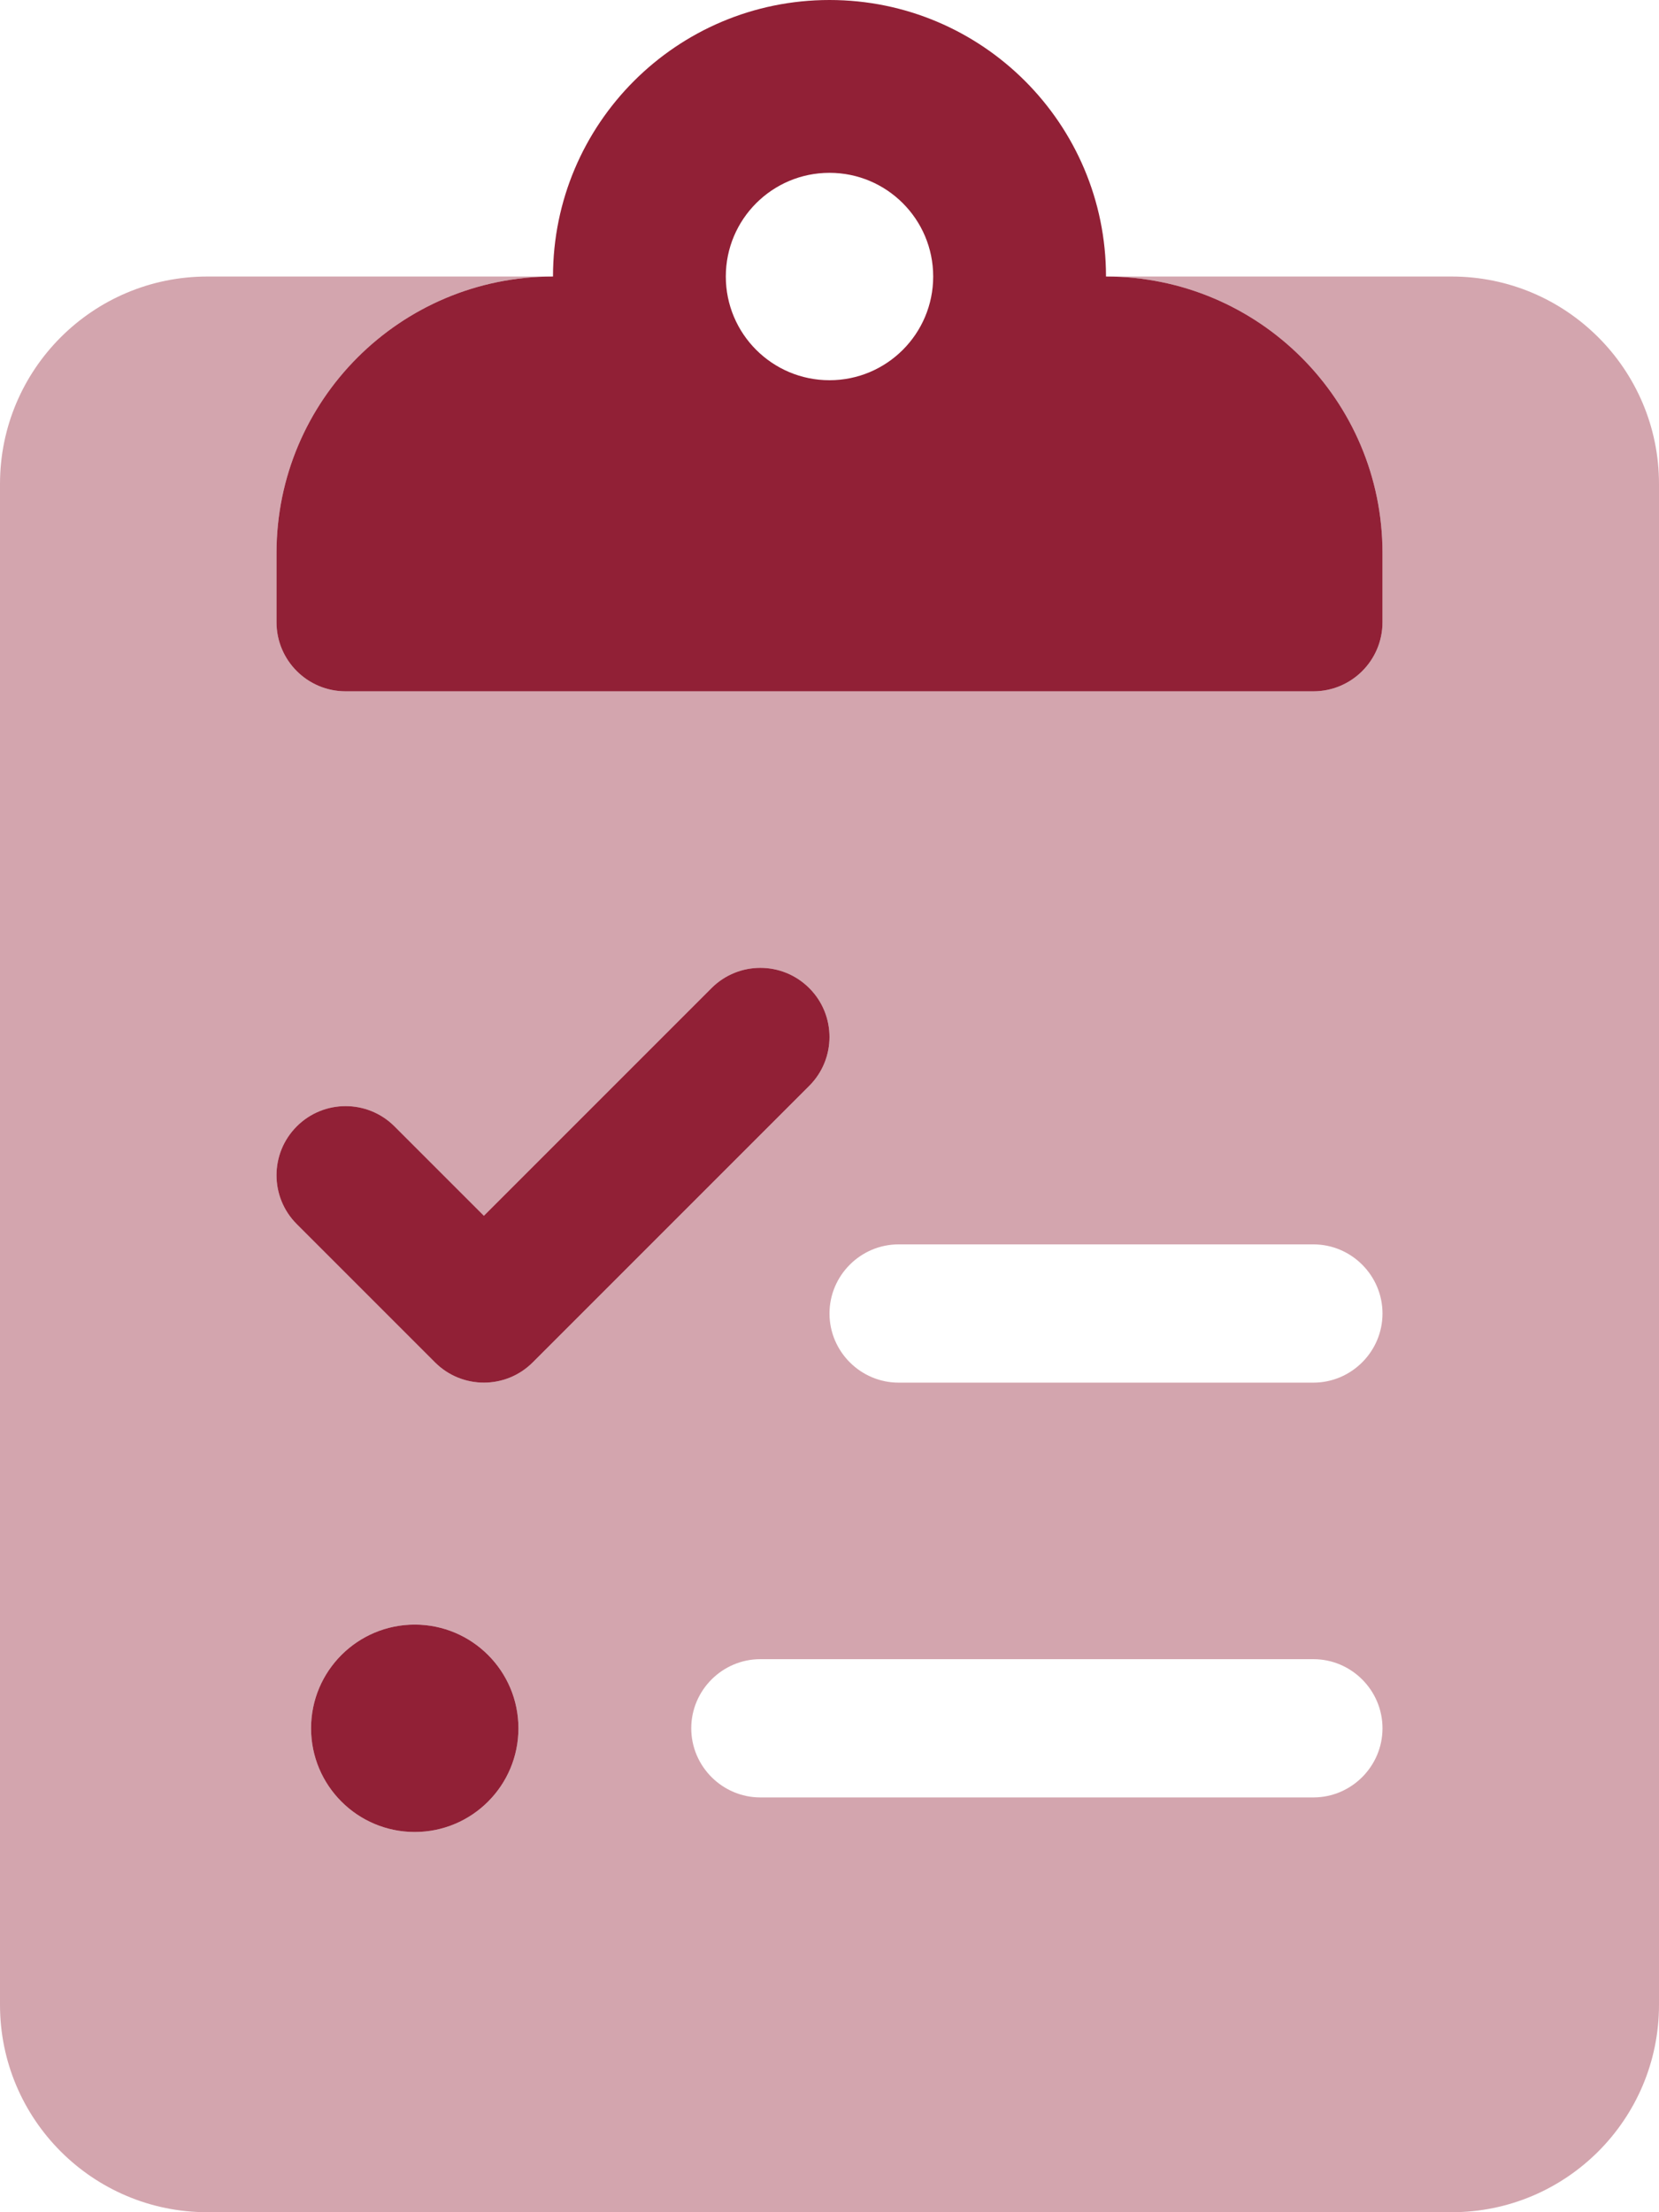 <?xml version="1.0" encoding="UTF-8"?> <svg xmlns="http://www.w3.org/2000/svg" width="384" height="512" viewBox="0 0 384 512" fill="none"><path opacity="0.4" d="M336 64H256C291.346 64 320 92.652 320 128V144C320 152.836 312.836 160 304 160H80C71.164 160 64 152.836 64 144V128C64 92.652 92.654 64 128 64H48C21.49 64 0 85.49 0 112V464C0 490.51 21.49 512 48 512H336C362.51 512 384 490.51 384 464V112C384 85.49 362.51 64 336 64ZM96 424C82.75 424 72 413.25 72 400C72 386.75 82.75 376 96 376C109.25 376 120 386.75 120 400C120 413.25 109.25 424 96 424ZM112 320C107.906 320 103.812 318.438 100.688 315.312L68.688 283.312C62.438 277.062 62.438 266.937 68.688 260.688C74.938 254.439 85.063 254.438 91.312 260.688L112 281.375L164.688 228.688C170.938 222.438 181.063 222.438 187.312 228.688C193.561 234.938 193.562 245.063 187.312 251.312L123.312 315.312C120.188 318.438 116.094 320 112 320ZM304 416H176C167.199 416 160 408.799 160 400C160 391.199 167.199 384 176 384H304C312.801 384 320 391.199 320 400C320 408.799 312.801 416 304 416ZM304 320H208C199.199 320 192 312.799 192 304C192 295.199 199.199 288 208 288H304C312.801 288 320 295.199 320 304C320 312.799 312.801 320 304 320Z" fill="#912036"></path><path d="M256 64C256 28.652 227.346 0 192 0C156.654 0 128 28.652 128 64C92.654 64 64 92.652 64 128V144C64 152.836 71.164 160 80 160H304C312.836 160 320 152.836 320 144V128C320 92.652 291.346 64 256 64ZM192 88C178.746 88 168 77.254 168 64C168 50.744 178.746 40 192 40C205.254 40 216 50.744 216 64C216 77.254 205.254 88 192 88ZM96 376C82.75 376 72 386.75 72 400C72 413.25 82.75 424 96 424C109.25 424 120 413.25 120 400C120 386.75 109.25 376 96 376ZM164.688 228.688L112 281.375L91.312 260.688C85.062 254.438 74.937 254.438 68.688 260.688C62.439 266.938 62.438 277.063 68.688 283.312L100.688 315.312C103.812 318.438 107.906 320 112 320C116.094 320 120.188 318.438 123.312 315.312L187.312 251.312C193.562 245.062 193.562 234.937 187.312 228.688C181.062 222.439 170.938 222.438 164.688 228.688Z" fill="#912036"></path></svg> 
